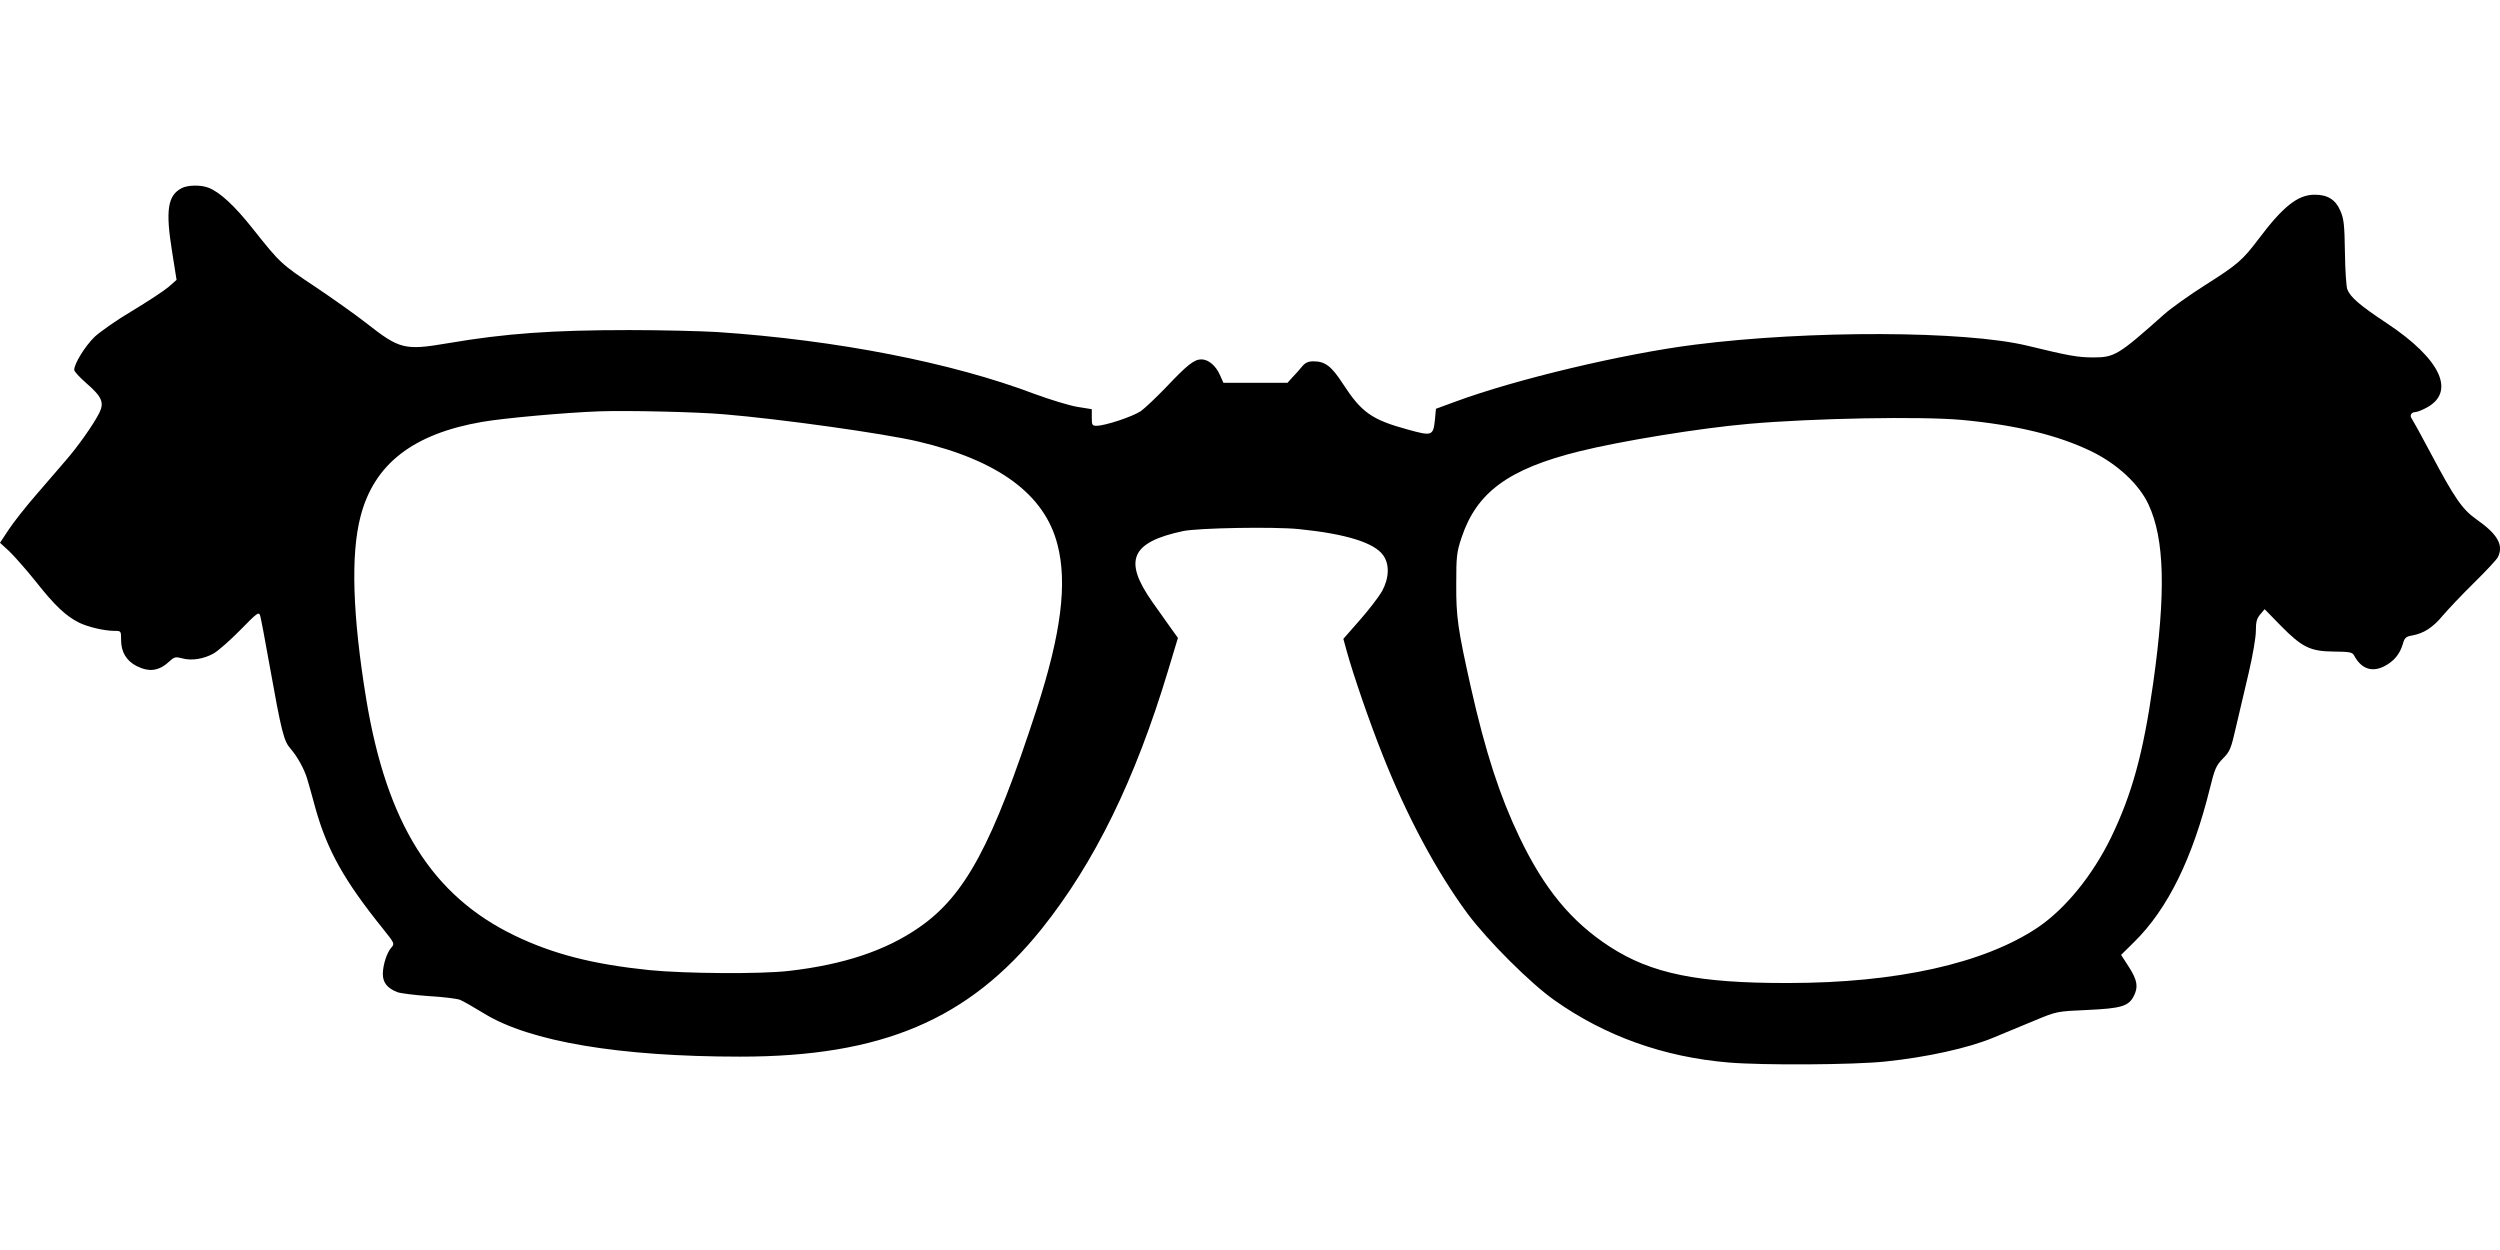 <?xml version="1.0" standalone="no"?>
<!DOCTYPE svg PUBLIC "-//W3C//DTD SVG 20010904//EN"
 "http://www.w3.org/TR/2001/REC-SVG-20010904/DTD/svg10.dtd">
<svg version="1.0" xmlns="http://www.w3.org/2000/svg"
 width="1280pt" height="640pt" viewBox="0 0 1280 640"
 preserveAspectRatio="xMidYMid meet">
<g transform="translate(0,640) scale(0.1,-0.1)"
fill="#000000" stroke="none">
<path d="M931 5437 c-73 -37 -84 -114 -50 -325 l23 -145 -42 -37 c-24 -20
-106 -74 -184 -121 -78 -46 -165 -107 -194 -134 -49 -48 -104 -137 -104 -169
0 -8 28 -38 61 -67 81 -70 94 -100 67 -154 -30 -59 -109 -171 -170 -241 -29
-34 -97 -112 -150 -174 -54 -62 -118 -143 -143 -181 l-45 -68 47 -43 c25 -24
88 -95 139 -159 95 -120 151 -173 219 -207 45 -22 129 -42 180 -42 35 0 35 0
35 -47 0 -61 27 -106 79 -133 66 -33 116 -26 171 26 23 21 30 22 64 13 48 -13
110 -3 161 26 22 13 83 66 135 119 87 89 95 95 102 74 4 -13 25 -124 47 -248
63 -352 74 -395 110 -435 33 -38 68 -101 83 -150 5 -16 25 -85 43 -153 61
-217 148 -372 348 -620 56 -70 58 -74 42 -92 -24 -26 -44 -88 -45 -136 0 -45
23 -74 75 -94 17 -6 89 -15 160 -20 72 -4 144 -13 160 -19 17 -7 73 -39 125
-71 234 -143 690 -220 1310 -220 725 0 1170 189 1544 655 270 338 478 762 647
1323 l50 166 -36 50 c-20 28 -63 88 -95 134 -150 213 -110 306 158 363 77 16
464 23 592 10 239 -24 386 -69 432 -134 33 -46 31 -116 -6 -184 -16 -28 -67
-95 -113 -147 l-85 -97 17 -62 c33 -120 117 -364 182 -527 124 -315 277 -601
437 -818 103 -138 323 -358 446 -444 259 -183 558 -290 890 -318 176 -15 643
-12 803 5 213 22 424 69 550 121 59 24 157 65 217 90 111 46 111 46 268 53
173 8 210 19 237 71 24 47 18 82 -25 149 l-40 62 68 67 c171 169 298 427 387
787 24 97 31 115 66 151 37 37 42 51 68 165 16 68 45 193 65 277 20 86 36 178
36 212 0 47 5 64 23 85 l22 26 81 -83 c110 -112 152 -133 273 -134 81 -1 95
-3 104 -20 36 -68 91 -88 155 -55 48 25 78 60 94 112 9 33 16 40 47 45 61 11
107 41 157 101 27 32 99 108 160 168 62 61 117 120 123 132 31 62 -1 118 -111
195 -71 50 -111 108 -233 338 -48 91 -92 170 -97 177 -12 15 -2 33 18 33 8 0
32 9 53 20 158 80 80 251 -200 436 -137 91 -185 132 -201 173 -5 14 -11 100
-12 191 -2 142 -6 172 -24 212 -24 56 -66 82 -132 81 -85 0 -161 -60 -287
-228 -82 -108 -106 -129 -273 -235 -79 -50 -173 -117 -208 -148 -236 -210
-255 -222 -364 -222 -79 0 -124 8 -338 60 -318 77 -1116 80 -1705 5 -363 -46
-915 -177 -1225 -292 l-98 -36 -5 -55 c-9 -84 -14 -86 -140 -51 -184 50 -237
88 -332 235 -58 89 -90 114 -150 114 -27 0 -42 -7 -58 -26 -12 -15 -34 -40
-49 -55 l-26 -29 -164 0 -164 0 -18 40 c-21 48 -59 80 -95 80 -37 0 -73 -29
-179 -141 -50 -52 -109 -108 -131 -124 -42 -28 -182 -75 -227 -75 -22 0 -24 4
-24 43 l0 42 -75 12 c-41 7 -139 37 -218 66 -425 161 -1014 276 -1625 317 -85
5 -287 10 -450 10 -393 0 -634 -17 -927 -67 -224 -38 -248 -32 -420 103 -55
43 -172 126 -260 185 -176 117 -180 121 -320 297 -94 119 -170 189 -228 211
-38 15 -106 14 -136 -2z m2774 -1158 c290 -24 819 -98 994 -139 413 -97 649
-271 715 -527 52 -199 19 -457 -106 -843 -226 -694 -366 -956 -603 -1119 -170
-118 -386 -190 -665 -222 -144 -17 -532 -14 -715 4 -290 30 -493 82 -690 177
-423 204 -655 574 -760 1211 -70 428 -80 740 -29 935 69 268 269 423 623 484
108 19 429 48 601 54 140 5 497 -3 635 -15z m6340 -29 c277 -26 492 -78 663
-161 132 -64 244 -168 292 -271 83 -177 90 -452 24 -918 -50 -355 -108 -565
-214 -785 -95 -196 -235 -368 -377 -464 -275 -184 -722 -284 -1278 -284 -462
-1 -700 48 -913 186 -197 128 -336 296 -463 562 -101 211 -174 437 -248 765
-67 300 -76 361 -75 530 0 141 2 162 27 237 77 232 240 352 602 442 214 53
617 119 870 141 332 29 879 39 1090 20z"/>
</g>
</svg>
